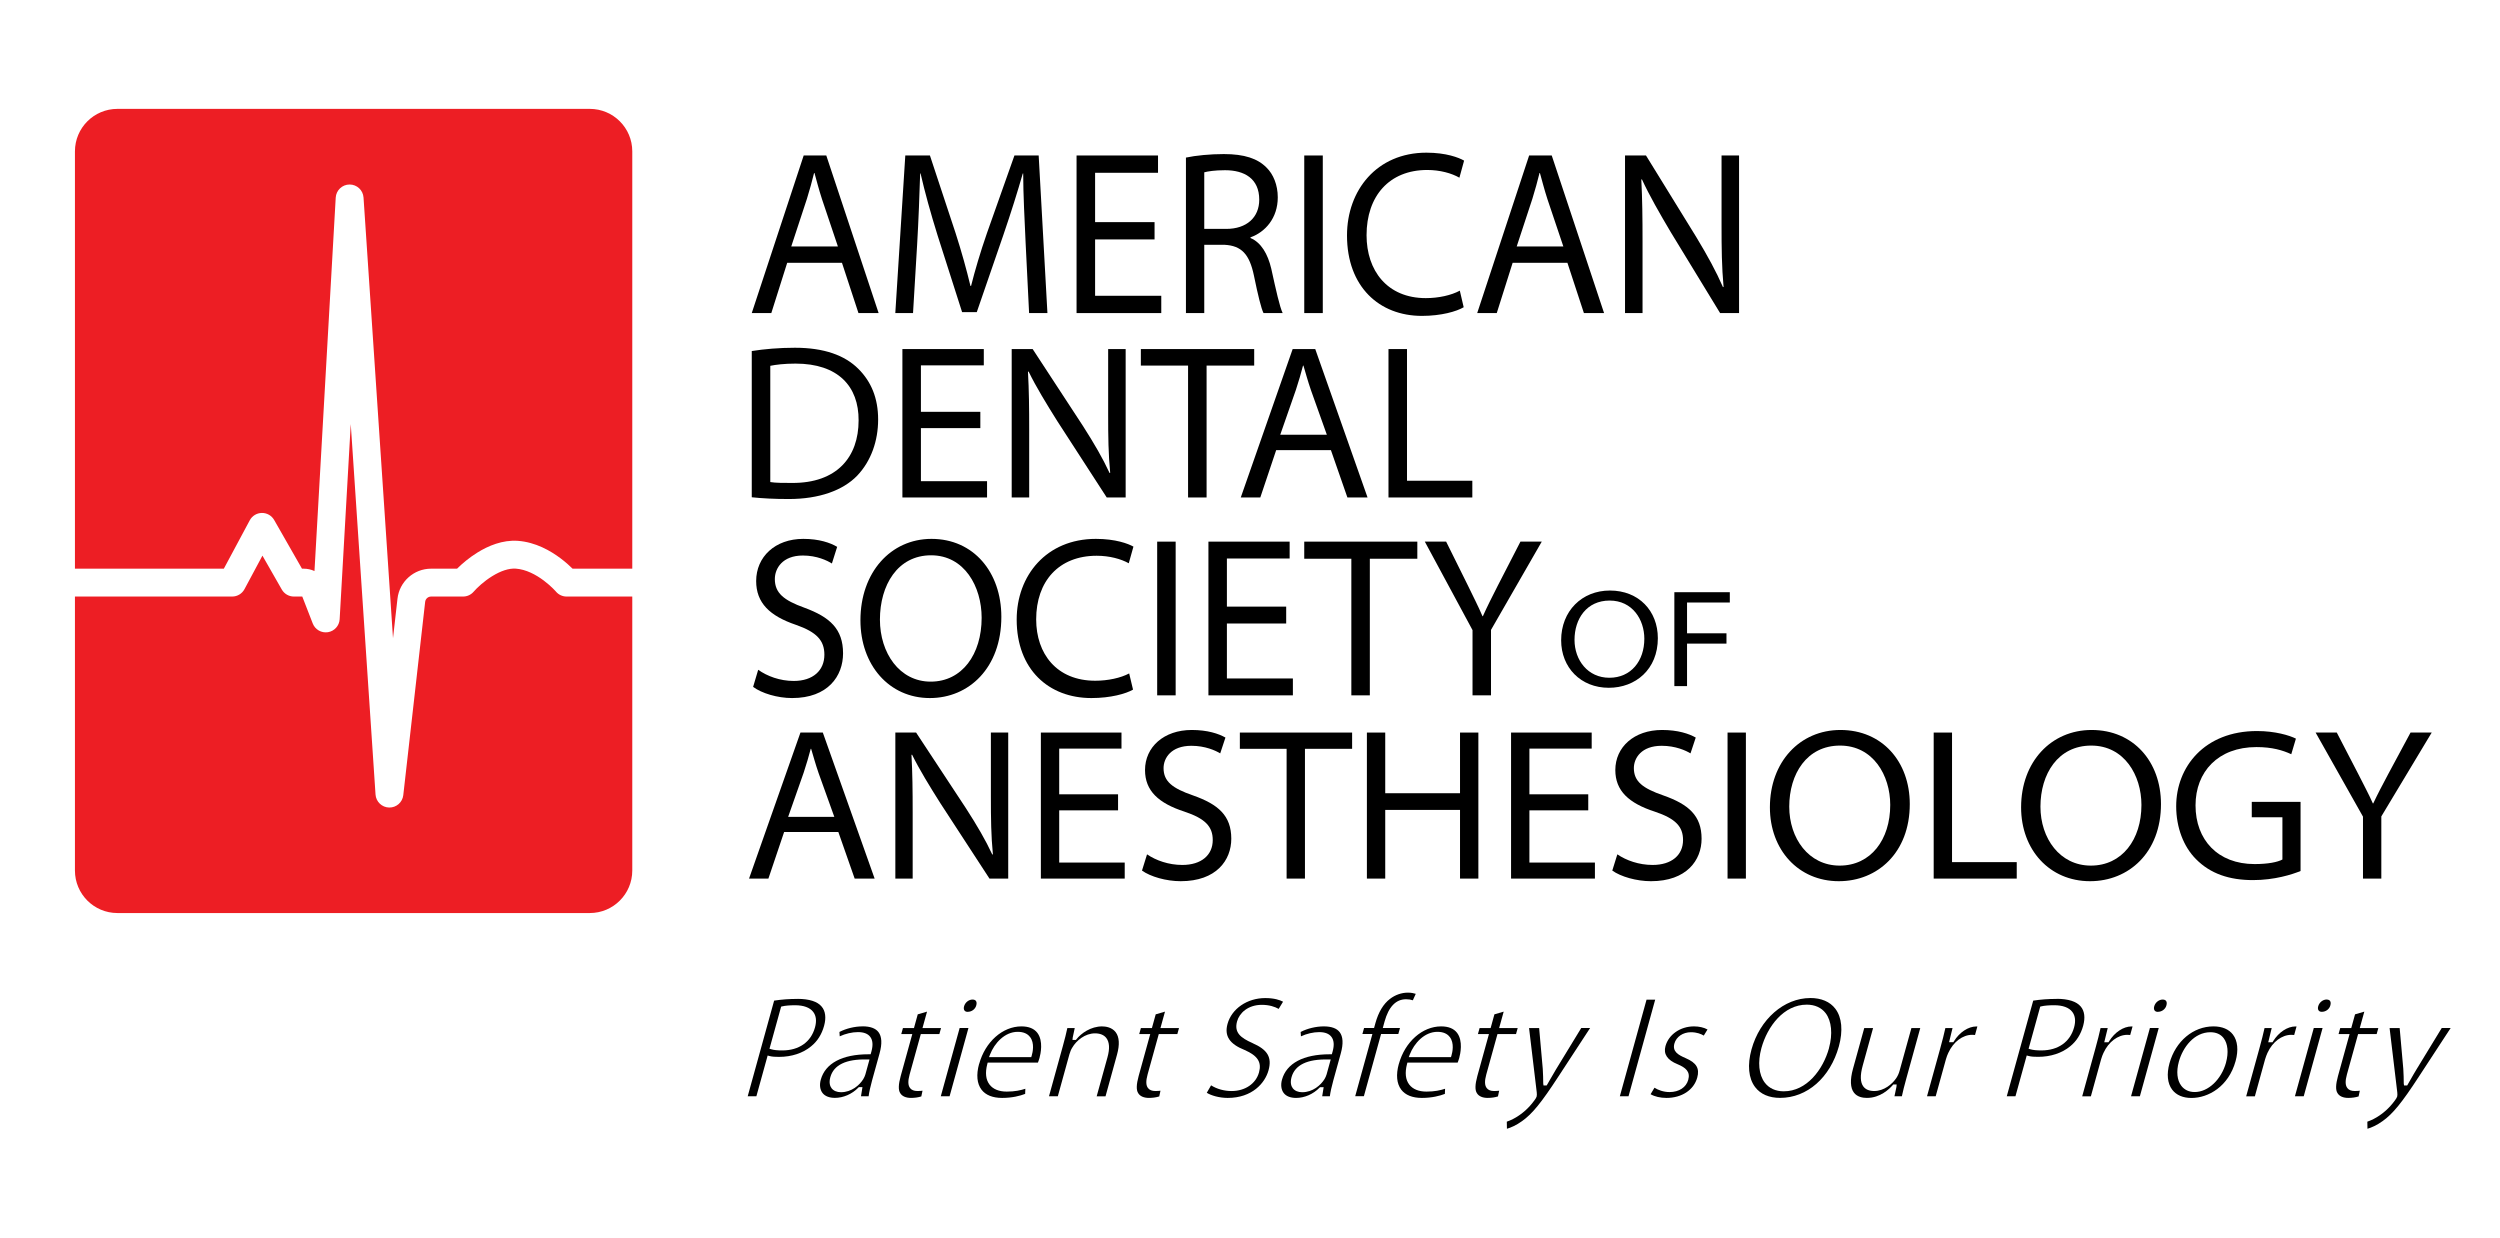 <?xml version="1.0" encoding="UTF-8"?>
<svg xmlns="http://www.w3.org/2000/svg" width="202" height="100" viewBox="0 0 202 100" fill="none">
  <path fill-rule="evenodd" clip-rule="evenodd" d="M9.488 8.797C7.592 8.797 6.055 10.334 6.055 12.23V45.949H18.086L20.181 42.04C20.374 41.679 20.748 41.451 21.158 41.446C21.567 41.44 21.947 41.657 22.151 42.013L24.4 45.949H24.534C24.843 45.949 25.141 46.017 25.41 46.141L27.126 15.97C27.16 15.376 27.649 14.911 28.244 14.908C28.839 14.905 29.333 15.365 29.373 15.959L31.755 51.567L32.116 48.376C32.273 46.993 33.442 45.949 34.833 45.949H36.931C37.35 45.532 37.921 45.051 38.582 44.642C39.447 44.106 40.601 43.612 41.84 43.7C43.275 43.803 44.488 44.507 45.29 45.109C45.701 45.417 46.031 45.719 46.26 45.945L46.264 45.949H51.088V12.23C51.088 10.334 49.551 8.797 47.654 8.797H9.488ZM51.088 48.201H45.781C45.45 48.201 45.137 48.056 44.923 47.805L44.922 47.803L44.922 47.803L44.921 47.802L44.915 47.795C44.906 47.785 44.892 47.769 44.871 47.746C44.829 47.701 44.764 47.632 44.678 47.547C44.505 47.376 44.252 47.145 43.939 46.91C43.293 46.426 42.496 46.005 41.679 45.946C41.117 45.906 40.448 46.135 39.767 46.557C39.1 46.969 38.55 47.487 38.268 47.812C38.054 48.059 37.744 48.201 37.417 48.201H34.833C34.587 48.201 34.381 48.385 34.353 48.629L32.585 64.25C32.52 64.829 32.023 65.262 31.441 65.249C30.858 65.235 30.382 64.78 30.343 64.198L28.341 34.263L27.444 50.034C27.414 50.563 27.019 50.999 26.496 51.082C25.973 51.165 25.462 50.872 25.27 50.378L24.424 48.201H23.746C23.342 48.201 22.969 47.984 22.769 47.633L21.205 44.896L19.753 47.606C19.557 47.972 19.176 48.201 18.761 48.201H6.055V70.34C6.055 72.236 7.592 73.774 9.488 73.774H47.654C49.551 73.774 51.088 72.236 51.088 70.34V48.201Z" fill="#ED1E24"></path>
  <path d="M68.031 21.235H63.605L62.322 25.297H60.742L64.938 12.563H66.764L70.993 25.297H69.364L68.031 21.235ZM63.934 19.913H67.702L66.419 16.096C66.155 15.284 65.991 14.622 65.81 13.98H65.777C65.612 14.641 65.431 15.321 65.201 16.058L63.934 19.913Z" fill="black"></path>
  <path d="M83.151 25.297L82.872 19.667C82.789 17.872 82.674 15.624 82.674 14.018H82.641C82.214 15.51 81.704 17.135 81.078 18.968L78.923 25.222H77.738L75.764 19.044C75.188 17.192 74.727 15.529 74.382 14.018H74.349C74.299 15.624 74.217 17.853 74.102 19.799L73.773 25.297H72.341L73.148 12.563H75.138L77.212 18.836C77.705 20.366 78.1 21.802 78.413 23.106H78.462C78.775 21.859 79.203 20.404 79.746 18.836L81.967 12.563H83.925L84.632 25.297H83.151Z" fill="black"></path>
  <path d="M93.288 17.948V19.346H88.484V23.899H93.831V25.297H86.986V12.563H93.568V13.961H88.484V17.948H93.288Z" fill="black"></path>
  <path d="M95.824 25.297V12.733C96.613 12.563 97.782 12.449 98.884 12.449C100.546 12.449 101.615 12.808 102.339 13.545C102.882 14.074 103.244 14.943 103.244 15.945C103.244 17.626 102.224 18.76 101.039 19.176V19.232C101.895 19.591 102.438 20.517 102.718 21.708C103.113 23.503 103.392 24.768 103.639 25.297H102.092C101.911 24.939 101.648 23.881 101.319 22.274C100.957 20.536 100.315 19.856 98.95 19.78H97.304V25.297H95.824ZM97.304 13.923V18.495H99.081C100.727 18.495 101.747 17.57 101.747 16.134C101.747 14.414 100.529 13.753 98.983 13.753C98.144 13.753 97.584 13.848 97.304 13.923Z" fill="black"></path>
  <path d="M105.384 12.563H106.881V25.297H105.384V12.563Z" fill="black"></path>
  <path d="M117.953 23.484L118.266 24.825C117.69 25.165 116.456 25.524 114.893 25.524C111.438 25.524 108.838 23.163 108.838 19.025C108.838 15.378 111.24 12.336 115.255 12.336C116.851 12.336 117.871 12.733 118.299 12.978L117.92 14.358C117.295 13.999 116.357 13.734 115.321 13.734C112.244 13.734 110.418 15.85 110.418 19.006C110.418 21.859 112.079 24.088 115.206 24.088C116.226 24.088 117.262 23.862 117.953 23.484Z" fill="black"></path>
  <path d="M126.647 21.235H122.221L120.938 25.297H119.358L123.554 12.563H125.38L129.609 25.297H127.98L126.647 21.235ZM122.55 19.913H126.318L125.034 16.096C124.771 15.284 124.607 14.622 124.426 13.98H124.393C124.228 14.641 124.047 15.321 123.817 16.058L122.55 19.913Z" fill="black"></path>
  <path d="M132.717 25.297H131.302V12.563H132.996L137.06 19.157C137.982 20.687 138.656 21.915 139.216 23.2L139.265 23.181C139.117 21.575 139.101 20.064 139.101 18.155V12.563H140.516V25.297H138.985L134.987 18.741C134.115 17.267 133.276 15.812 132.667 14.49L132.618 14.509C132.7 16.096 132.717 17.608 132.717 19.516V25.297Z" fill="black"></path>
  <path d="M60.742 40.179V28.364C61.745 28.204 62.946 28.098 64.228 28.098C66.579 28.098 68.257 28.703 69.358 29.806C70.394 30.838 70.953 32.172 70.953 33.898C70.953 35.606 70.394 37.243 69.26 38.435C68.109 39.627 66.185 40.321 63.735 40.321C62.551 40.321 61.581 40.268 60.742 40.179ZM62.239 29.557V38.951C62.666 39.022 63.307 39.022 63.998 39.022C67.615 39.04 69.375 36.941 69.375 33.969C69.391 31.211 67.714 29.379 64.277 29.379C63.357 29.379 62.682 29.468 62.239 29.557Z" fill="black"></path>
  <path d="M79.211 33.275V34.592H74.41V38.88H79.754V40.196H72.914V28.204H79.491V29.521H74.41V33.275H79.211Z" fill="black"></path>
  <path d="M83.159 40.196H81.745V28.204H83.439L87.5 34.414C88.421 35.855 89.095 37.012 89.654 38.221L89.703 38.204C89.555 36.691 89.539 35.268 89.539 33.471V28.204H90.953V40.196H89.424L85.428 34.023C84.557 32.635 83.718 31.265 83.11 30.019L83.06 30.037C83.143 31.532 83.159 32.955 83.159 34.752V40.196Z" fill="black"></path>
  <path d="M95.996 40.196V29.539H92.181V28.204H101.339V29.539H97.492V40.196H95.996Z" fill="black"></path>
  <path d="M107.538 36.371H103.115L101.832 40.196H100.254L104.447 28.204H106.272L110.498 40.196H108.87L107.538 36.371ZM103.444 35.126H107.209L105.927 31.532C105.663 30.767 105.499 30.144 105.318 29.539H105.285C105.121 30.162 104.94 30.802 104.71 31.496L103.444 35.126Z" fill="black"></path>
  <path d="M112.19 40.196V28.204H113.686V38.844H118.964V40.196H112.19Z" fill="black"></path>
  <path d="M120.473 56.184H118.98V50.913L115.125 43.764H116.848L118.603 47.302C119.062 48.26 119.423 48.942 119.784 49.789H119.817C120.161 49.015 120.555 48.242 121.031 47.302L122.852 43.764H124.574L120.473 50.895V56.184Z" fill="black"></path>
  <path d="M109.189 56.184V45.146H105.383V43.764H114.52V45.146H110.682V56.184H109.189Z" fill="black"></path>
  <path d="M103.924 49.015V50.379H99.133V54.82H104.465V56.184H97.641V43.764H104.203V45.127H99.133V49.015H103.924Z" fill="black"></path>
  <path d="M93.5 43.764H94.993V56.184H93.5V43.764Z" fill="black"></path>
  <path d="M91.237 54.413L91.549 55.721C90.974 56.053 89.744 56.403 88.186 56.403C84.74 56.403 82.148 54.1 82.148 50.064C82.148 46.508 84.544 43.541 88.546 43.541C90.138 43.541 91.155 43.928 91.581 44.167L91.204 45.513C90.581 45.163 89.645 44.905 88.612 44.905C85.544 44.905 83.723 46.968 83.723 50.046C83.723 52.828 85.38 55.003 88.497 55.003C89.514 55.003 90.548 54.782 91.237 54.413Z" fill="black"></path>
  <path d="M75.265 43.541C78.661 43.541 80.909 46.231 80.909 49.843C80.909 53.971 78.284 56.403 75.134 56.403C71.837 56.403 69.523 53.731 69.523 50.12C69.523 46.25 71.968 43.541 75.265 43.541ZM75.232 44.868C72.526 44.868 71.098 47.282 71.098 50.064C71.098 52.755 72.673 55.076 75.2 55.076C77.742 55.076 79.317 52.865 79.317 49.917C79.317 47.392 77.923 44.868 75.232 44.868Z" fill="black"></path>
  <path d="M60.852 55.5L61.262 54.118C61.983 54.634 63.017 55.021 64.133 55.021C65.691 55.021 66.61 54.173 66.61 52.902C66.61 51.76 66.003 51.078 64.313 50.488C62.197 49.769 61.098 48.719 61.098 46.95C61.098 44.997 62.623 43.541 64.904 43.541C66.183 43.541 67.085 43.854 67.643 44.186L67.217 45.531C66.839 45.292 66.003 44.886 64.871 44.886C63.214 44.886 62.607 45.937 62.607 46.784C62.607 47.908 63.312 48.498 65.002 49.106C67.053 49.861 68.119 50.82 68.119 52.791C68.119 54.616 66.905 56.403 64.001 56.403C62.82 56.403 61.541 56.016 60.852 55.5Z" fill="black"></path>
  <path d="M192.411 70.99H190.929V65.984L187.102 59.191H188.812L190.554 62.552C191.01 63.463 191.369 64.11 191.727 64.916H191.759C192.101 64.18 192.492 63.445 192.965 62.552L194.772 59.191H196.482L192.411 65.966V70.99Z" fill="black"></path>
  <path d="M185.885 64.793V70.377C185.201 70.657 183.784 71.112 182.041 71.112C180.135 71.112 178.605 70.604 177.432 69.414C176.439 68.416 175.836 66.876 175.836 65.143C175.836 61.974 178.116 59.068 182.367 59.068C183.832 59.068 184.989 59.419 185.51 59.681L185.135 60.941C184.451 60.626 183.604 60.364 182.318 60.364C179.223 60.364 177.399 62.359 177.399 65.073C177.399 67.856 179.191 69.817 182.171 69.817C183.262 69.817 184.028 69.659 184.419 69.449V66.035H181.943V64.793H185.885Z" fill="black"></path>
  <path d="M169.005 58.982C172.376 58.982 174.607 61.538 174.607 64.969C174.607 68.891 172.002 71.201 168.875 71.201C165.601 71.201 163.305 68.663 163.305 65.232C163.305 61.556 165.731 58.982 169.005 58.982ZM168.972 60.243C166.285 60.243 164.868 62.536 164.868 65.179C164.868 67.735 166.432 69.941 168.94 69.941C171.464 69.941 173.028 67.84 173.028 65.039C173.028 62.641 171.643 60.243 168.972 60.243Z" fill="black"></path>
  <path d="M156.242 70.99V59.191H157.724V69.66H162.952V70.99H156.242Z" fill="black"></path>
  <path d="M148.708 58.982C152.079 58.982 154.31 61.538 154.31 64.969C154.31 68.891 151.705 71.201 148.578 71.201C145.304 71.201 143.008 68.663 143.008 65.232C143.008 61.556 145.434 58.982 148.708 58.982ZM148.675 60.243C145.988 60.243 144.571 62.536 144.571 65.179C144.571 67.735 146.135 69.941 148.643 69.941C151.167 69.941 152.731 67.84 152.731 65.039C152.731 62.641 151.346 60.243 148.675 60.243Z" fill="black"></path>
  <path d="M139.586 59.191H141.068V70.99H139.586V59.191Z" fill="black"></path>
  <path d="M130.273 70.343L130.681 69.031C131.397 69.521 132.423 69.888 133.531 69.888C135.078 69.888 135.99 69.083 135.99 67.875C135.99 66.79 135.387 66.142 133.71 65.582C131.609 64.899 130.518 63.901 130.518 62.221C130.518 60.365 132.032 58.982 134.296 58.982C135.566 58.982 136.462 59.28 137.016 59.595L136.592 60.873C136.218 60.645 135.387 60.26 134.264 60.26C132.619 60.26 132.016 61.258 132.016 62.063C132.016 63.131 132.716 63.691 134.394 64.269C136.43 64.987 137.488 65.897 137.488 67.77C137.488 69.503 136.283 71.201 133.4 71.201C132.228 71.201 130.957 70.834 130.273 70.343Z" fill="black"></path>
  <path d="M128.331 64.18V65.476H123.576V69.695H128.869V70.99H122.094V59.191H128.608V60.487H123.576V64.18H128.331Z" fill="black"></path>
  <path d="M110.445 59.191H111.927V64.093H117.97V59.191H119.452V70.99H117.97V65.441H111.927V70.99H110.445V59.191Z" fill="black"></path>
  <path d="M103.958 70.99V60.504H100.18V59.191H109.251V60.504H105.44V70.99H103.958Z" fill="black"></path>
  <path d="M92.273 70.343L92.681 69.031C93.397 69.521 94.423 69.888 95.531 69.888C97.078 69.888 97.99 69.083 97.99 67.875C97.99 66.79 97.387 66.142 95.71 65.582C93.609 64.899 92.518 63.901 92.518 62.221C92.518 60.365 94.032 58.982 96.296 58.982C97.567 58.982 98.462 59.28 99.016 59.595L98.593 60.873C98.218 60.645 97.387 60.26 96.264 60.26C94.619 60.26 94.016 61.258 94.016 62.063C94.016 63.131 94.716 63.691 96.394 64.269C98.43 64.987 99.488 65.897 99.488 67.77C99.488 69.503 98.283 71.201 95.4 71.201C94.228 71.201 92.957 70.834 92.273 70.343Z" fill="black"></path>
  <path d="M90.339 64.18V65.476H85.584V69.695H90.877V70.99H84.102V59.191H90.616V60.487H85.584V64.18H90.339Z" fill="black"></path>
  <path d="M73.744 70.99H72.344V59.191H74.021L78.044 65.301C78.956 66.719 79.624 67.857 80.177 69.047L80.226 69.029C80.08 67.541 80.063 66.141 80.063 64.373V59.191H81.464V70.99H79.949L75.992 64.916C75.129 63.55 74.298 62.202 73.695 60.977L73.647 60.995C73.728 62.465 73.744 63.865 73.744 65.633V70.99Z" fill="black"></path>
  <path d="M67.738 67.226H63.357L62.087 70.99H60.523L64.676 59.191H66.484L70.67 70.99H69.057L67.738 67.226ZM63.683 66.001H67.412L66.142 62.465C65.882 61.712 65.719 61.099 65.54 60.504H65.507C65.344 61.117 65.165 61.747 64.937 62.43L63.683 66.001Z" fill="black"></path>
  <path d="M130.081 47.715C132.412 47.715 133.954 49.359 133.954 51.565C133.954 54.087 132.153 55.573 129.991 55.573C127.728 55.573 126.141 53.941 126.141 51.734C126.141 49.37 127.818 47.715 130.081 47.715ZM130.059 48.525C128.201 48.525 127.221 50 127.221 51.7C127.221 53.344 128.302 54.763 130.036 54.763C131.781 54.763 132.862 53.412 132.862 51.61C132.862 50.068 131.905 48.525 130.059 48.525Z" fill="black"></path>
  <path d="M135.288 55.438V47.85H139.769V48.683H136.313V51.171H139.499V52.004H136.313V55.438H135.288Z" fill="black"></path>
  <path d="M64.451 80.712C63.785 80.712 63.161 80.757 62.55 80.85L60.414 88.58H61.115L62.026 85.286L62.18 85.328C62.392 85.386 62.675 85.396 62.949 85.396C63.959 85.396 64.879 85.093 65.541 84.54C66.046 84.132 66.397 83.575 66.587 82.883C66.767 82.237 66.696 81.687 66.387 81.33C66.053 80.924 65.384 80.709 64.448 80.709L64.451 80.712ZM65.85 83.019C65.525 84.196 64.56 84.875 63.206 84.875C62.82 84.875 62.544 84.846 62.328 84.784L62.174 84.74L63.116 81.336L63.206 81.314C63.431 81.256 63.811 81.224 64.245 81.224C64.933 81.224 65.442 81.41 65.709 81.764C65.947 82.076 65.995 82.501 65.85 83.022V83.019Z" fill="black"></path>
  <path d="M69.696 82.931C69.066 82.931 68.374 83.098 67.827 83.381L67.85 83.735C68.316 83.52 68.85 83.394 69.323 83.394C69.796 83.394 70.121 83.523 70.314 83.777C70.52 84.047 70.552 84.443 70.414 84.948L70.346 85.186H70.172C68.052 85.186 66.686 85.913 66.319 87.238C66.203 87.653 66.254 88.042 66.454 88.306C66.653 88.57 67.004 88.708 67.461 88.708C68.139 88.708 68.844 88.403 69.346 87.888L69.394 87.84H69.687L69.568 88.576H70.185C70.23 88.235 70.323 87.814 70.465 87.296L71.07 85.112C71.285 84.333 71.256 83.754 70.98 83.394C70.745 83.085 70.311 82.928 69.696 82.928V82.931ZM69.921 86.817C69.889 86.933 69.828 87.068 69.751 87.196C69.452 87.682 68.802 88.251 67.953 88.251C67.621 88.251 67.348 88.135 67.191 87.93C67.075 87.775 66.962 87.499 67.091 87.035C67.364 86.048 68.361 85.565 70.05 85.604H70.256L69.921 86.82V86.817Z" fill="black"></path>
  <path d="M73.53 87.91C73.363 87.691 73.353 87.344 73.498 86.816L74.402 83.551H75.901L76.036 83.066H74.537L74.904 81.74L74.154 81.959L73.849 83.066H72.958L72.823 83.551H73.714L72.778 86.938C72.588 87.627 72.575 88.08 72.739 88.325C72.887 88.576 73.196 88.711 73.608 88.711C73.903 88.711 74.203 88.669 74.441 88.592L74.54 88.129C74.418 88.145 74.286 88.154 74.126 88.154C73.852 88.154 73.653 88.074 73.53 87.913V87.91Z" fill="black"></path>
  <path d="M78.196 81.754C78.521 81.754 78.81 81.532 78.884 81.227C78.926 81.076 78.913 80.95 78.852 80.87C78.785 80.783 78.669 80.764 78.579 80.764C78.276 80.764 77.981 80.999 77.897 81.311C77.858 81.446 77.871 81.571 77.932 81.651C78 81.742 78.109 81.758 78.193 81.758L78.196 81.754Z" fill="black"></path>
  <path d="M77.54 83.062L76.016 88.579H76.727L78.251 83.062H77.54Z" fill="black"></path>
  <path d="M79.111 85.962C78.869 86.84 78.937 87.56 79.307 88.046C79.638 88.484 80.214 88.712 80.97 88.712C81.787 88.712 82.42 88.545 82.832 88.387L82.848 87.972C82.478 88.094 82.009 88.201 81.343 88.201C80.719 88.201 80.24 88.004 79.957 87.638C79.651 87.242 79.59 86.682 79.773 85.975L79.805 85.856H83.865C83.903 85.756 83.952 85.63 83.993 85.479C84.077 85.17 84.318 84.112 83.817 83.453C83.553 83.109 83.122 82.932 82.53 82.932C81.011 82.932 79.609 84.177 79.117 85.962H79.111ZM83.234 83.797C83.604 84.289 83.447 85.013 83.36 85.302L83.324 85.418H79.911L79.998 85.199C80.352 84.289 81.182 83.372 82.231 83.372C82.684 83.372 83.022 83.514 83.231 83.797H83.234Z" fill="black"></path>
  <path d="M89.062 82.932C88.132 82.932 87.36 83.491 86.981 83.967L86.932 84.028H86.656L86.675 83.835L86.839 83.067H86.241C86.154 83.485 86.041 83.932 85.877 84.527L84.758 88.58H85.472L86.408 85.19C86.466 84.984 86.546 84.791 86.636 84.653C86.968 84.077 87.669 83.495 88.476 83.495C88.891 83.495 89.2 83.623 89.393 83.874C89.647 84.209 89.679 84.727 89.486 85.421L88.611 88.583H89.326L90.255 85.216C90.48 84.402 90.442 83.79 90.146 83.401C89.827 82.98 89.284 82.935 89.065 82.935L89.062 82.932Z" fill="black"></path>
  <path d="M94.13 81.74L93.381 81.959L93.075 83.066H92.184L92.049 83.551H92.94L92.004 86.938C91.814 87.627 91.802 88.08 91.966 88.325C92.114 88.576 92.422 88.711 92.834 88.711C93.13 88.711 93.429 88.669 93.667 88.592L93.767 88.129C93.645 88.145 93.513 88.154 93.352 88.154C93.079 88.154 92.879 88.074 92.757 87.913C92.59 87.694 92.58 87.347 92.725 86.819L93.629 83.554H95.128L95.263 83.069H93.764L94.13 81.743V81.74Z" fill="black"></path>
  <path d="M101.207 84.283C100.226 83.852 99.708 83.424 99.956 82.526C100.139 81.86 100.831 81.191 101.956 81.191C102.571 81.191 103.021 81.352 103.317 81.519L103.671 80.937C103.423 80.805 102.97 80.644 102.23 80.644C100.776 80.644 99.521 81.503 99.184 82.732C98.917 83.704 99.341 84.353 100.57 84.842C101.622 85.302 101.956 85.827 101.728 86.65C101.474 87.564 100.605 88.156 99.512 88.156C98.907 88.156 98.315 87.988 97.855 87.695L97.508 88.297C97.846 88.509 98.499 88.712 99.197 88.712C101.178 88.712 102.214 87.509 102.497 86.48C102.786 85.434 102.423 84.817 101.201 84.283H101.207Z" fill="black"></path>
  <path d="M106.962 82.932C106.331 82.932 105.64 83.099 105.093 83.382L105.116 83.736C105.582 83.52 106.116 83.395 106.589 83.395C107.062 83.395 107.386 83.523 107.579 83.778C107.785 84.048 107.818 84.444 107.679 84.948L107.612 85.186H107.438C105.318 85.186 103.951 85.913 103.584 87.239C103.469 87.654 103.52 88.043 103.719 88.31C103.919 88.574 104.266 88.712 104.726 88.712C105.405 88.712 106.109 88.406 106.611 87.892L106.66 87.844H106.952L106.833 88.58H107.451C107.496 88.239 107.589 87.818 107.731 87.3L108.335 85.116C108.551 84.337 108.522 83.758 108.245 83.398C108.011 83.089 107.576 82.932 106.962 82.932ZM107.187 86.817C107.155 86.933 107.094 87.068 107.017 87.197C106.717 87.683 106.068 88.252 105.218 88.252C104.887 88.252 104.614 88.136 104.456 87.93C104.34 87.776 104.228 87.499 104.356 87.036C104.63 86.049 105.624 85.566 107.316 85.605H107.522L107.187 86.821V86.817Z" fill="black"></path>
  <path d="M111.729 83.065L111.871 82.547C112.202 81.347 112.787 80.739 113.611 80.739C113.817 80.739 114 80.768 114.158 80.823L114.393 80.302C114.254 80.257 114.039 80.205 113.762 80.205C113.247 80.205 112.733 80.385 112.308 80.713C111.777 81.119 111.382 81.775 111.134 82.666L111.025 83.061H110.217L110.082 83.547H110.89L109.5 88.575H110.201L111.591 83.547H112.984L113.119 83.061H111.726L111.729 83.065Z" fill="black"></path>
  <path d="M113.025 85.962C112.783 86.84 112.851 87.56 113.221 88.046C113.552 88.484 114.128 88.712 114.884 88.712C115.701 88.712 116.335 88.545 116.746 88.387L116.762 87.972C116.392 88.094 115.923 88.201 115.257 88.201C114.633 88.201 114.154 88.004 113.871 87.638C113.565 87.242 113.504 86.682 113.687 85.975L113.719 85.856H117.779C117.817 85.756 117.866 85.63 117.907 85.479C117.991 85.17 118.232 84.112 117.731 83.453C117.467 83.109 117.036 82.932 116.444 82.932C114.926 82.932 113.523 84.177 113.028 85.962H113.025ZM117.148 83.797C117.518 84.289 117.361 85.013 117.274 85.302L117.238 85.418H113.826L113.912 85.199C114.266 84.289 115.093 83.372 116.145 83.372C116.598 83.372 116.936 83.514 117.145 83.797H117.148Z" fill="black"></path>
  <path d="M120.124 87.91C119.957 87.691 119.947 87.344 120.092 86.816L120.996 83.551H122.495L122.63 83.066H121.131L121.498 81.74L120.748 81.959L120.443 83.066H119.552L119.416 83.551H120.307L119.371 86.938C119.182 87.627 119.169 88.08 119.333 88.325C119.481 88.576 119.79 88.711 120.201 88.711C120.497 88.711 120.796 88.669 121.034 88.592L121.134 88.129C121.012 88.145 120.88 88.154 120.719 88.154C120.446 88.154 120.246 88.074 120.124 87.913V87.91Z" fill="black"></path>
  <path d="M125.015 87.627L124.97 87.707H124.716L124.693 87.546C124.693 87.218 124.68 86.765 124.655 86.363L124.362 83.066H123.548L124.169 88.264C124.182 88.412 124.185 88.515 124.159 88.605C124.137 88.689 124.076 88.775 123.982 88.907C123.493 89.589 122.947 89.991 122.734 90.129C122.432 90.339 122.078 90.519 121.75 90.631L121.76 91.204C122.078 91.114 122.522 90.918 122.982 90.586C123.805 90.004 124.545 89.094 125.925 86.974L128.482 83.062H127.765L125.723 86.411C125.552 86.688 125.391 86.974 125.243 87.234C125.166 87.373 125.089 87.505 125.018 87.627H125.015Z" fill="black"></path>
  <path d="M133.041 80.773L130.883 88.58H131.584L133.739 80.773H133.041Z" fill="black"></path>
  <path d="M134.57 84.527C134.393 85.167 134.721 85.656 135.542 85.987C136.198 86.261 136.597 86.583 136.41 87.252C136.243 87.86 135.661 88.239 134.898 88.239C134.406 88.239 133.965 88.069 133.682 87.888L133.367 88.413C133.702 88.606 134.158 88.712 134.654 88.712C135.886 88.712 136.864 88.069 137.137 87.068C137.343 86.328 137.073 85.872 136.204 85.499C135.6 85.238 135.114 84.968 135.291 84.318C135.442 83.771 135.979 83.404 136.629 83.404C137.108 83.404 137.452 83.546 137.665 83.675L137.967 83.183C137.681 83.022 137.285 82.932 136.873 82.932C135.776 82.932 134.828 83.588 134.57 84.527Z" fill="black"></path>
  <path d="M146.27 80.642C144.15 80.642 142.198 82.35 141.522 84.791C141.175 86.049 141.278 87.133 141.815 87.838C142.249 88.41 142.947 88.709 143.829 88.709C146.016 88.709 147.878 87.075 148.58 84.547C148.927 83.286 148.827 82.202 148.293 81.504C147.862 80.938 147.161 80.639 146.267 80.639L146.27 80.642ZM147.785 84.685C147.306 86.425 145.987 88.178 144.128 88.178C143.472 88.178 142.944 87.937 142.597 87.481C142.108 86.84 142.011 85.821 142.323 84.682C142.806 82.935 144.125 81.176 145.984 81.176C146.64 81.176 147.167 81.414 147.512 81.864C147.994 82.498 148.094 83.553 147.782 84.682L147.785 84.685Z" fill="black"></path>
  <path d="M154.443 83.062L153.484 86.527C153.429 86.733 153.333 86.942 153.217 87.115C152.892 87.595 152.23 88.154 151.435 88.154C151.039 88.154 150.743 88.032 150.563 87.794C150.306 87.453 150.287 86.897 150.509 86.093L151.345 83.066H150.631L149.721 86.36C149.476 87.247 149.502 87.897 149.798 88.286C150.065 88.637 150.515 88.711 150.846 88.711C151.927 88.711 152.661 87.99 152.928 87.682L152.976 87.627H153.249L153.233 87.82L153.072 88.579H153.671C153.754 88.183 153.873 87.711 154.041 87.106L155.157 83.066H154.443V83.062Z" fill="black"></path>
  <path d="M157.878 84.134L157.829 84.211H157.485L157.765 83.066H157.186C157.083 83.539 156.948 84.07 156.755 84.768L155.703 88.579H156.404L157.231 85.588C157.283 85.395 157.356 85.218 157.424 85.07C157.829 84.182 158.585 83.613 159.351 83.613C159.434 83.613 159.512 83.616 159.582 83.626L159.772 82.938C159.746 82.938 159.718 82.938 159.689 82.938C159.036 82.938 158.325 83.41 157.878 84.137V84.134Z" fill="black"></path>
  <path d="M166.185 80.712C165.52 80.712 164.895 80.757 164.284 80.85L162.148 88.576H162.85L163.76 85.282L163.914 85.324C164.127 85.382 164.41 85.392 164.683 85.392C165.693 85.392 166.613 85.089 167.276 84.536C167.781 84.128 168.131 83.571 168.321 82.879C168.498 82.233 168.431 81.683 168.122 81.326C167.787 80.921 167.118 80.705 166.182 80.705L166.185 80.712ZM167.585 83.018C167.26 84.195 166.295 84.874 164.941 84.874C164.555 84.874 164.278 84.845 164.062 84.784L163.911 84.739L164.85 81.335L164.941 81.313C165.166 81.255 165.545 81.223 165.979 81.223C166.668 81.223 167.176 81.409 167.443 81.763C167.681 82.075 167.729 82.5 167.585 83.021V83.018Z" fill="black"></path>
  <path d="M172.121 83.624L172.311 82.936C172.286 82.936 172.257 82.936 172.228 82.936C171.575 82.936 170.864 83.408 170.417 84.135L170.368 84.213H170.024L170.304 83.067H169.725C169.622 83.54 169.487 84.071 169.294 84.769L168.242 88.581H168.943L169.77 85.589C169.822 85.396 169.896 85.219 169.963 85.071C170.368 84.184 171.124 83.614 171.89 83.614C171.974 83.614 172.051 83.618 172.121 83.627V83.624Z" fill="black"></path>
  <path d="M174.36 81.754C174.685 81.754 174.974 81.532 175.048 81.227C175.09 81.076 175.077 80.95 175.016 80.87C174.949 80.783 174.83 80.764 174.743 80.764C174.441 80.764 174.145 80.999 174.061 81.311C174.022 81.446 174.035 81.571 174.096 81.651C174.164 81.742 174.273 81.758 174.357 81.758L174.36 81.754Z" fill="black"></path>
  <path d="M173.712 83.062L172.188 88.579H172.902L174.426 83.062H173.712Z" fill="black"></path>
  <path d="M178.848 82.932C177.214 82.932 175.786 84.128 175.294 85.913C175.053 86.785 175.13 87.544 175.513 88.046C175.844 88.484 176.384 88.715 177.07 88.715C178.437 88.715 180.068 87.792 180.637 85.733C180.878 84.855 180.804 84.096 180.421 83.594C180.093 83.163 179.55 82.932 178.848 82.932ZM179.865 85.852C179.482 87.236 178.417 88.236 177.333 88.236C176.877 88.236 176.5 88.062 176.249 87.731C175.905 87.281 175.834 86.573 176.05 85.788C176.378 84.601 177.295 83.404 178.604 83.404C179.064 83.404 179.434 83.569 179.672 83.884C180.01 84.328 180.08 85.064 179.862 85.852H179.865Z" fill="black"></path>
  <path d="M185.371 83.624L185.561 82.936C185.536 82.936 185.507 82.936 185.478 82.936C184.825 82.936 184.114 83.408 183.667 84.135L183.618 84.213H183.274L183.554 83.067H182.975C182.872 83.54 182.737 84.071 182.544 84.769L181.492 88.581H182.193L183.02 85.589C183.075 85.393 183.152 85.21 183.213 85.071C183.618 84.184 184.374 83.614 185.14 83.614C185.224 83.614 185.301 83.618 185.371 83.627V83.624Z" fill="black"></path>
  <path d="M186.141 88.579L187.665 83.062H186.954L185.43 88.579H186.141Z" fill="black"></path>
  <path d="M187.993 80.76C187.691 80.76 187.395 80.995 187.311 81.307C187.272 81.442 187.285 81.567 187.346 81.648C187.414 81.738 187.523 81.754 187.607 81.754C187.932 81.754 188.221 81.532 188.295 81.226C188.337 81.075 188.324 80.95 188.263 80.869C188.196 80.782 188.077 80.763 187.99 80.763L187.993 80.76Z" fill="black"></path>
  <path d="M189.663 87.91C189.496 87.691 189.486 87.344 189.631 86.816L190.535 83.551H192.034L192.169 83.066H190.67L191.037 81.74L190.287 81.959L189.982 83.066H189.091L188.956 83.551H189.847L188.911 86.938C188.721 87.627 188.708 88.08 188.872 88.325C189.02 88.576 189.329 88.711 189.74 88.711C190.036 88.711 190.335 88.669 190.574 88.592L190.673 88.129C190.551 88.145 190.419 88.154 190.258 88.154C189.985 88.154 189.785 88.074 189.663 87.913V87.91Z" fill="black"></path>
  <path d="M197.293 83.062L195.251 86.411C195.08 86.688 194.919 86.974 194.771 87.234C194.694 87.373 194.617 87.505 194.546 87.627L194.501 87.707H194.247L194.224 87.546C194.224 87.218 194.212 86.765 194.186 86.363L193.893 83.066H193.079L193.7 88.264C193.713 88.412 193.716 88.515 193.691 88.605C193.668 88.689 193.607 88.775 193.514 88.907C193.025 89.589 192.478 89.991 192.266 90.129C191.963 90.339 191.609 90.519 191.281 90.631L191.291 91.204C191.609 91.114 192.053 90.918 192.513 90.586C193.337 90.004 194.077 89.094 195.456 86.974L198.014 83.062H197.296H197.293Z" fill="black"></path>
</svg>
